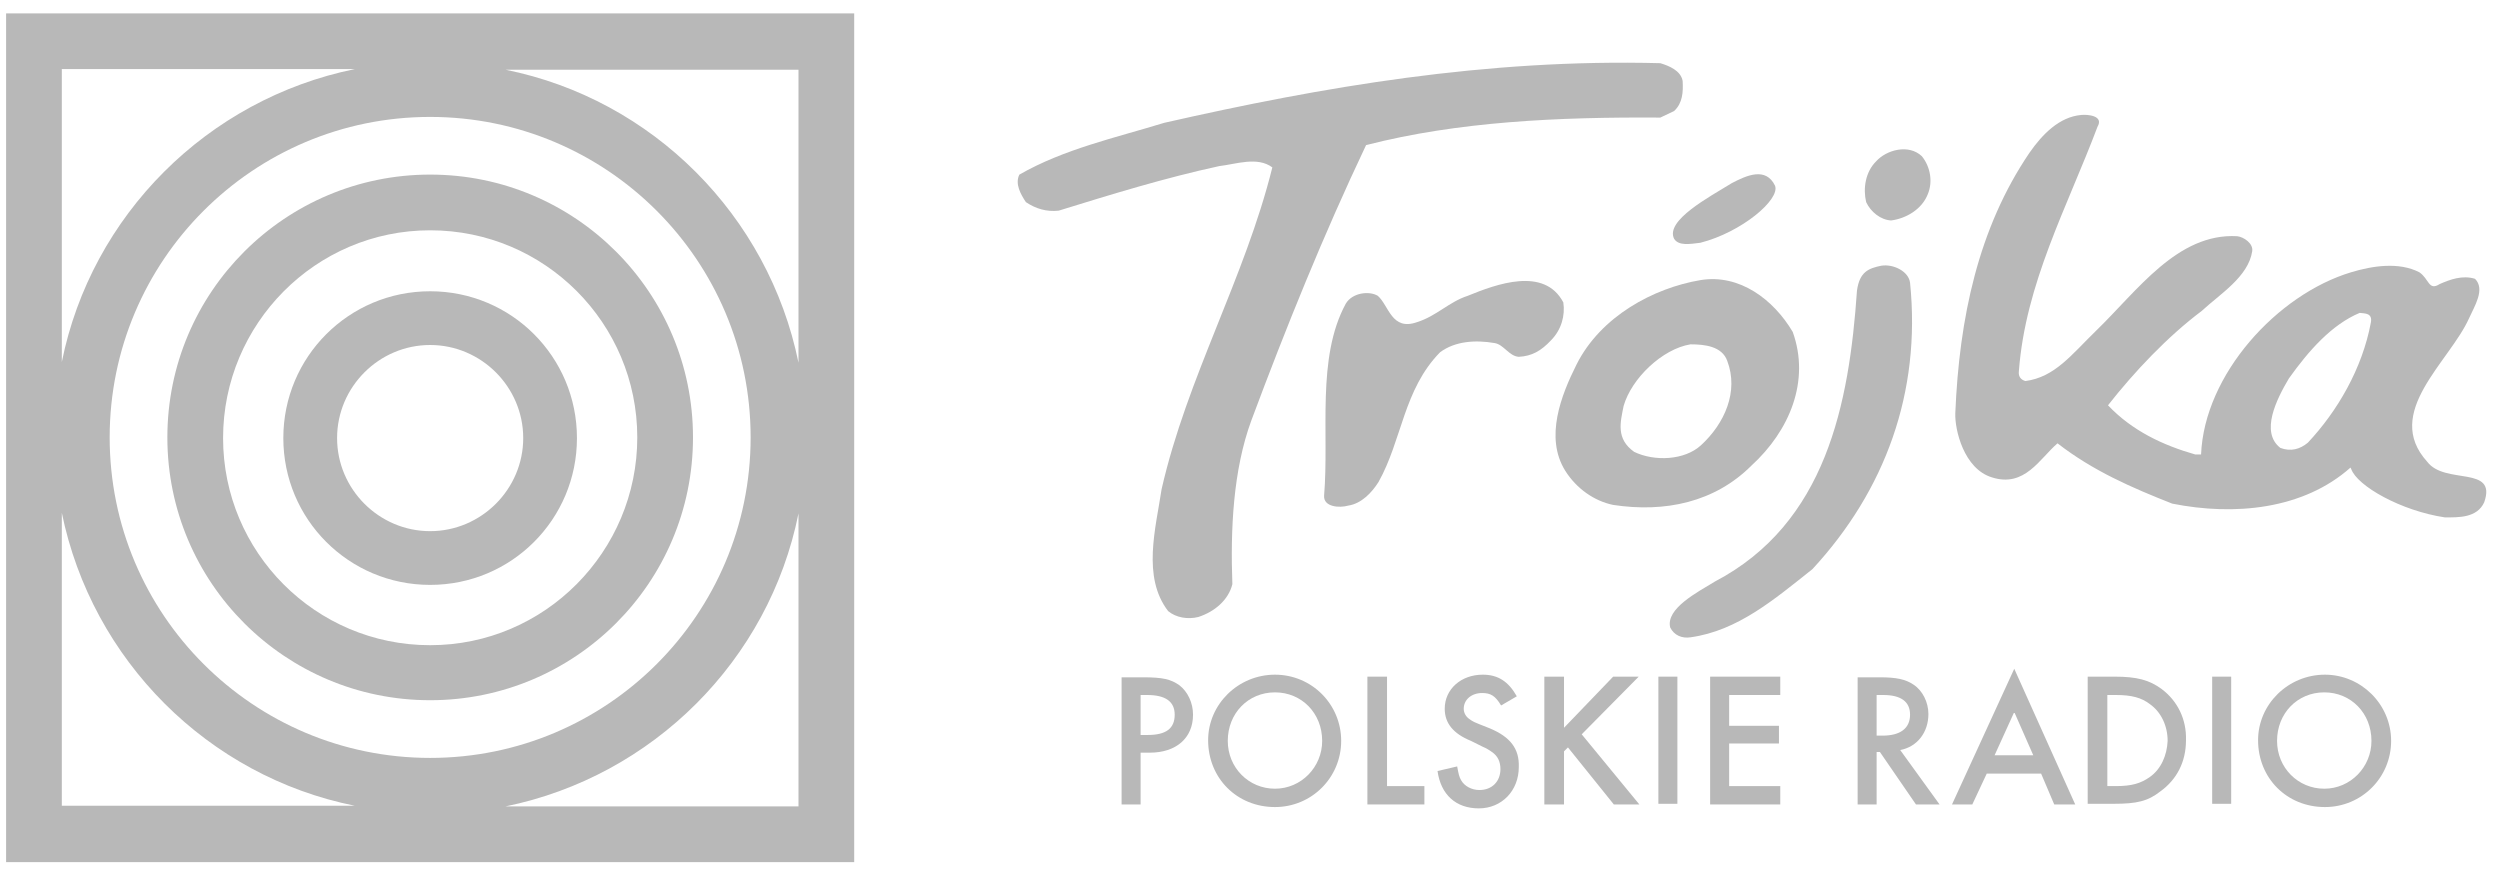 <svg width="91" height="32" viewBox="0 0 91 32" fill="none" xmlns="http://www.w3.org/2000/svg">
<path fill-rule="evenodd" clip-rule="evenodd" d="M44.858 21.266C44.786 19.286 44.882 17.115 45.55 15.302C46.814 11.914 48.174 8.551 49.725 5.282C53.065 4.423 56.715 4.256 60.436 4.28L60.937 4.042C61.248 3.755 61.271 3.35 61.248 2.944C61.176 2.562 60.747 2.396 60.436 2.3C54.114 2.133 48.15 3.159 42.377 4.471C40.588 5.02 38.727 5.425 37.105 6.356C36.938 6.69 37.152 7.071 37.343 7.358C37.701 7.596 38.083 7.716 38.536 7.668C40.468 7.071 42.401 6.475 44.381 6.046C45.001 5.974 45.765 5.688 46.313 6.093C45.311 10.125 43.212 13.727 42.282 17.807C42.067 19.238 41.566 21.004 42.52 22.244C42.806 22.483 43.236 22.554 43.617 22.459C44.214 22.268 44.715 21.839 44.858 21.266Z" fill="#B8B8B8"/>
<path fill-rule="evenodd" clip-rule="evenodd" d="M88.349 16.805C86.727 15.016 89.16 13.179 89.876 11.58C90.067 11.151 90.472 10.531 90.091 10.149C89.638 10.006 89.184 10.173 88.803 10.34C88.397 10.602 88.421 10.149 88.063 9.91C87.323 9.529 86.369 9.672 85.582 9.91C82.886 10.721 80.238 13.632 80.119 16.542H79.904C78.735 16.208 77.614 15.684 76.731 14.753C77.685 13.537 78.902 12.248 80.143 11.318C80.811 10.698 81.837 10.077 81.98 9.147C82.027 8.861 81.669 8.622 81.431 8.598C79.26 8.479 77.805 10.578 76.302 12.034C75.395 12.916 74.799 13.727 73.725 13.87C73.558 13.823 73.463 13.704 73.487 13.513C73.725 10.316 75.252 7.525 76.349 4.614C76.588 4.209 75.992 4.161 75.753 4.185C74.966 4.256 74.346 4.877 73.868 5.568C72.008 8.312 71.316 11.58 71.173 15.04C71.149 15.636 71.483 17.067 72.508 17.377C73.701 17.759 74.25 16.686 74.894 16.137C76.182 17.139 77.614 17.759 79.069 18.332C81.335 18.785 83.84 18.546 85.558 17.02L85.582 17.067C85.797 17.688 87.395 18.594 88.993 18.833C89.494 18.833 90.162 18.857 90.425 18.284C90.902 16.924 88.993 17.664 88.349 16.805ZM86.298 11.747C85.987 13.417 85.081 14.968 84.007 16.113C83.721 16.352 83.387 16.447 83.005 16.304C82.266 15.731 82.862 14.539 83.316 13.775C84.031 12.773 84.866 11.819 85.892 11.389C86.083 11.413 86.369 11.389 86.298 11.747Z" fill="#B8B8B8"/>
<path fill-rule="evenodd" clip-rule="evenodd" d="M60.938 8.693C61.105 8.956 61.51 8.884 61.892 8.837C63.395 8.455 64.802 7.262 64.612 6.761C64.278 6.069 63.586 6.379 63.037 6.666C62.226 7.167 60.604 8.025 60.938 8.693Z" fill="#B8B8B8"/>
<path fill-rule="evenodd" clip-rule="evenodd" d="M69.526 10.292C69.479 9.886 68.93 9.6 68.477 9.672C68.023 9.767 67.689 9.886 67.594 10.578C67.308 14.705 66.473 19.047 62.417 21.171C61.797 21.552 60.628 22.149 60.795 22.84C60.938 23.127 61.224 23.246 61.535 23.198C63.252 22.96 64.588 21.815 65.972 20.717C68.62 17.854 69.932 14.276 69.526 10.292Z" fill="#B8B8B8"/>
<path fill-rule="evenodd" clip-rule="evenodd" d="M68.835 8.025C69.383 7.954 69.956 7.62 70.171 7.071C70.362 6.618 70.266 6.069 69.956 5.687C69.479 5.234 68.668 5.449 68.286 5.878C67.904 6.26 67.809 6.856 67.928 7.357C68.095 7.715 68.453 8.002 68.835 8.025Z" fill="#B8B8B8"/>
<path fill-rule="evenodd" clip-rule="evenodd" d="M65.255 12.081C64.563 10.912 63.323 9.958 61.891 10.197C60.198 10.483 58.265 11.509 57.383 13.274C56.834 14.371 56.214 15.922 56.977 17.139C57.383 17.783 58.027 18.236 58.718 18.379C60.603 18.666 62.416 18.284 63.752 16.948C65.136 15.684 65.899 13.87 65.255 12.081ZM61.915 16.208C61.319 16.757 60.221 16.805 59.482 16.447C58.814 15.97 58.981 15.373 59.1 14.777C59.386 13.775 60.508 12.701 61.533 12.534C62.058 12.534 62.679 12.606 62.87 13.131C63.299 14.252 62.774 15.421 61.915 16.208Z" fill="#B8B8B8"/>
<path fill-rule="evenodd" clip-rule="evenodd" d="M50.178 17.545C51.036 16.018 51.084 14.181 52.42 12.821C52.969 12.415 53.708 12.368 54.4 12.487C54.734 12.535 54.925 12.964 55.283 12.988C55.76 12.964 56.094 12.773 56.452 12.392C56.834 12.01 56.977 11.485 56.905 11.008C56.213 9.696 54.472 10.34 53.422 10.769C52.754 10.984 52.277 11.509 51.585 11.724C50.655 12.058 50.559 11.127 50.154 10.769C49.844 10.579 49.223 10.65 48.985 11.056C47.911 13.036 48.388 15.755 48.197 18.046C48.174 18.451 48.746 18.499 49.08 18.403C49.557 18.332 49.939 17.926 50.178 17.545Z" fill="#B8B8B8"/>
<path fill-rule="evenodd" clip-rule="evenodd" d="M15.658 25.488C20.931 25.488 25.225 21.218 25.225 15.922C25.225 10.65 20.954 6.355 15.658 6.355C10.386 6.355 6.092 10.626 6.092 15.922C6.092 21.218 10.386 25.488 15.658 25.488ZM15.658 8.383C19.833 8.383 23.197 11.771 23.197 15.922C23.197 20.073 19.833 23.485 15.658 23.485C11.483 23.485 8.12 20.097 8.12 15.946C8.12 11.795 11.483 8.383 15.658 8.383Z" fill="#B8B8B8"/>
<path fill-rule="evenodd" clip-rule="evenodd" d="M15.657 21.29C18.616 21.29 21.001 18.904 21.001 15.946C21.001 12.988 18.616 10.602 15.657 10.602C12.699 10.602 10.313 12.988 10.313 15.946C10.313 18.904 12.699 21.29 15.657 21.29ZM15.657 12.558C17.518 12.558 19.045 14.085 19.045 15.946C19.045 17.807 17.518 19.334 15.657 19.334C13.796 19.334 12.27 17.807 12.27 15.946C12.27 14.085 13.796 12.558 15.657 12.558Z" fill="#B8B8B8"/>
<path fill-rule="evenodd" clip-rule="evenodd" d="M0.222 31.381H31.093V0.487H0.222V31.381ZM2.25 18.666C3.348 24.033 7.57 28.256 12.914 29.329H2.25V18.666ZM3.992 15.922C3.992 9.481 9.216 4.256 15.658 4.256C22.099 4.256 27.323 9.481 27.323 15.922C27.323 22.363 22.099 27.588 15.658 27.588C9.216 27.588 3.992 22.363 3.992 15.922ZM18.401 29.353C23.769 28.256 27.991 24.033 29.065 18.689V29.353H18.401ZM29.065 13.202C27.968 7.835 23.745 3.612 18.401 2.538H29.065V13.202ZM12.914 2.515C7.546 3.612 3.324 7.835 2.25 13.178V2.515H12.914Z" fill="#B8B8B8"/>
<path fill-rule="evenodd" clip-rule="evenodd" d="M42.926 24.94C42.615 24.725 42.329 24.654 41.613 24.654H40.826V29.282H41.518V27.397H41.852C42.806 27.397 43.426 26.872 43.426 26.014C43.426 25.584 43.236 25.179 42.926 24.94ZM41.78 26.753H41.518V25.298H41.757C42.425 25.298 42.759 25.537 42.759 26.014C42.759 26.515 42.448 26.753 41.78 26.753Z" fill="#B8B8B8"/>
<path fill-rule="evenodd" clip-rule="evenodd" d="M46.409 24.558C45.073 24.558 43.976 25.632 43.976 26.944C43.976 28.327 45.026 29.377 46.409 29.377C47.745 29.377 48.819 28.304 48.819 26.968C48.819 25.632 47.745 24.558 46.409 24.558ZM46.409 28.709C45.455 28.709 44.691 27.946 44.691 26.968C44.691 25.966 45.431 25.202 46.409 25.202C47.387 25.202 48.127 25.966 48.127 26.968C48.127 27.922 47.364 28.709 46.409 28.709Z" fill="#B8B8B8"/>
<path fill-rule="evenodd" clip-rule="evenodd" d="M50.488 24.63H49.773V29.282H51.848V28.614H50.488V24.63Z" fill="#B8B8B8"/>
<path fill-rule="evenodd" clip-rule="evenodd" d="M54.234 26.514C53.566 26.252 53.638 26.276 53.495 26.18C53.352 26.085 53.28 25.942 53.28 25.799C53.28 25.465 53.566 25.226 53.948 25.226C54.258 25.226 54.425 25.322 54.64 25.679L55.212 25.345C54.902 24.797 54.52 24.558 53.972 24.558C53.184 24.558 52.588 25.083 52.588 25.799C52.588 26.323 52.898 26.705 53.542 26.968L53.685 27.039L53.829 27.111L53.972 27.182C54.091 27.23 54.21 27.302 54.306 27.373C54.52 27.516 54.616 27.731 54.616 27.994C54.616 28.447 54.306 28.757 53.852 28.757C53.566 28.757 53.304 28.614 53.184 28.399C53.113 28.28 53.089 28.16 53.041 27.898L52.326 28.065C52.445 28.924 52.994 29.425 53.829 29.425C54.664 29.425 55.284 28.781 55.284 27.922C55.308 27.254 54.974 26.825 54.234 26.514Z" fill="#B8B8B8"/>
<path fill-rule="evenodd" clip-rule="evenodd" d="M59.649 24.63H58.719L56.93 26.491V24.63H56.214V29.282H56.93V27.349L57.073 27.206L58.743 29.282H59.673L57.574 26.729L59.649 24.63Z" fill="#B8B8B8"/>
<path d="M61.057 24.63H60.365V29.258H61.057V24.63Z" fill="#B8B8B8"/>
<path fill-rule="evenodd" clip-rule="evenodd" d="M62.249 29.282H64.802V28.614H62.941V27.063H64.754V26.419H62.941V25.298H64.802V24.63H62.249V29.282Z" fill="#B8B8B8"/>
<path fill-rule="evenodd" clip-rule="evenodd" d="M70.194 25.99C70.194 25.56 69.98 25.131 69.645 24.916C69.359 24.725 69.025 24.654 68.429 24.654H67.618V29.282H68.309V27.373H68.429L69.741 29.282H70.6L69.168 27.302C69.789 27.183 70.194 26.658 70.194 25.99ZM68.309 26.777V25.298H68.548C69.192 25.298 69.526 25.537 69.526 26.014C69.526 26.515 69.168 26.777 68.524 26.777H68.309Z" fill="#B8B8B8"/>
<path fill-rule="evenodd" clip-rule="evenodd" d="M71.053 29.282H71.792L72.317 28.16H74.297L74.774 29.282H75.538L73.319 24.343L71.053 29.282ZM72.603 27.492L73.319 25.918L74.011 27.492H72.603Z" fill="#B8B8B8"/>
<path fill-rule="evenodd" clip-rule="evenodd" d="M78.687 25.083C78.234 24.749 77.781 24.63 76.97 24.63H75.992V29.258H76.946C77.781 29.258 78.186 29.163 78.639 28.805C79.236 28.375 79.57 27.731 79.57 26.944C79.594 26.181 79.26 25.513 78.687 25.083ZM78.258 28.28C77.924 28.518 77.59 28.614 77.017 28.614H76.707V25.298H77.017C77.59 25.298 77.948 25.393 78.258 25.632C78.663 25.918 78.902 26.419 78.902 26.968C78.878 27.493 78.663 27.994 78.258 28.28Z" fill="#B8B8B8"/>
<path d="M81.215 24.63H80.523V29.258H81.215V24.63Z" fill="#B8B8B8"/>
<path fill-rule="evenodd" clip-rule="evenodd" d="M84.627 24.558C83.291 24.558 82.194 25.632 82.194 26.944C82.194 28.327 83.243 29.377 84.627 29.377C85.963 29.377 87.037 28.304 87.037 26.968C87.037 25.632 85.939 24.558 84.627 24.558ZM84.603 28.709C83.649 28.709 82.885 27.946 82.885 26.968C82.885 25.966 83.625 25.202 84.603 25.202C85.581 25.202 86.321 25.966 86.321 26.968C86.321 27.922 85.557 28.709 84.603 28.709Z" fill="#B8B8B8"/>
</svg>
